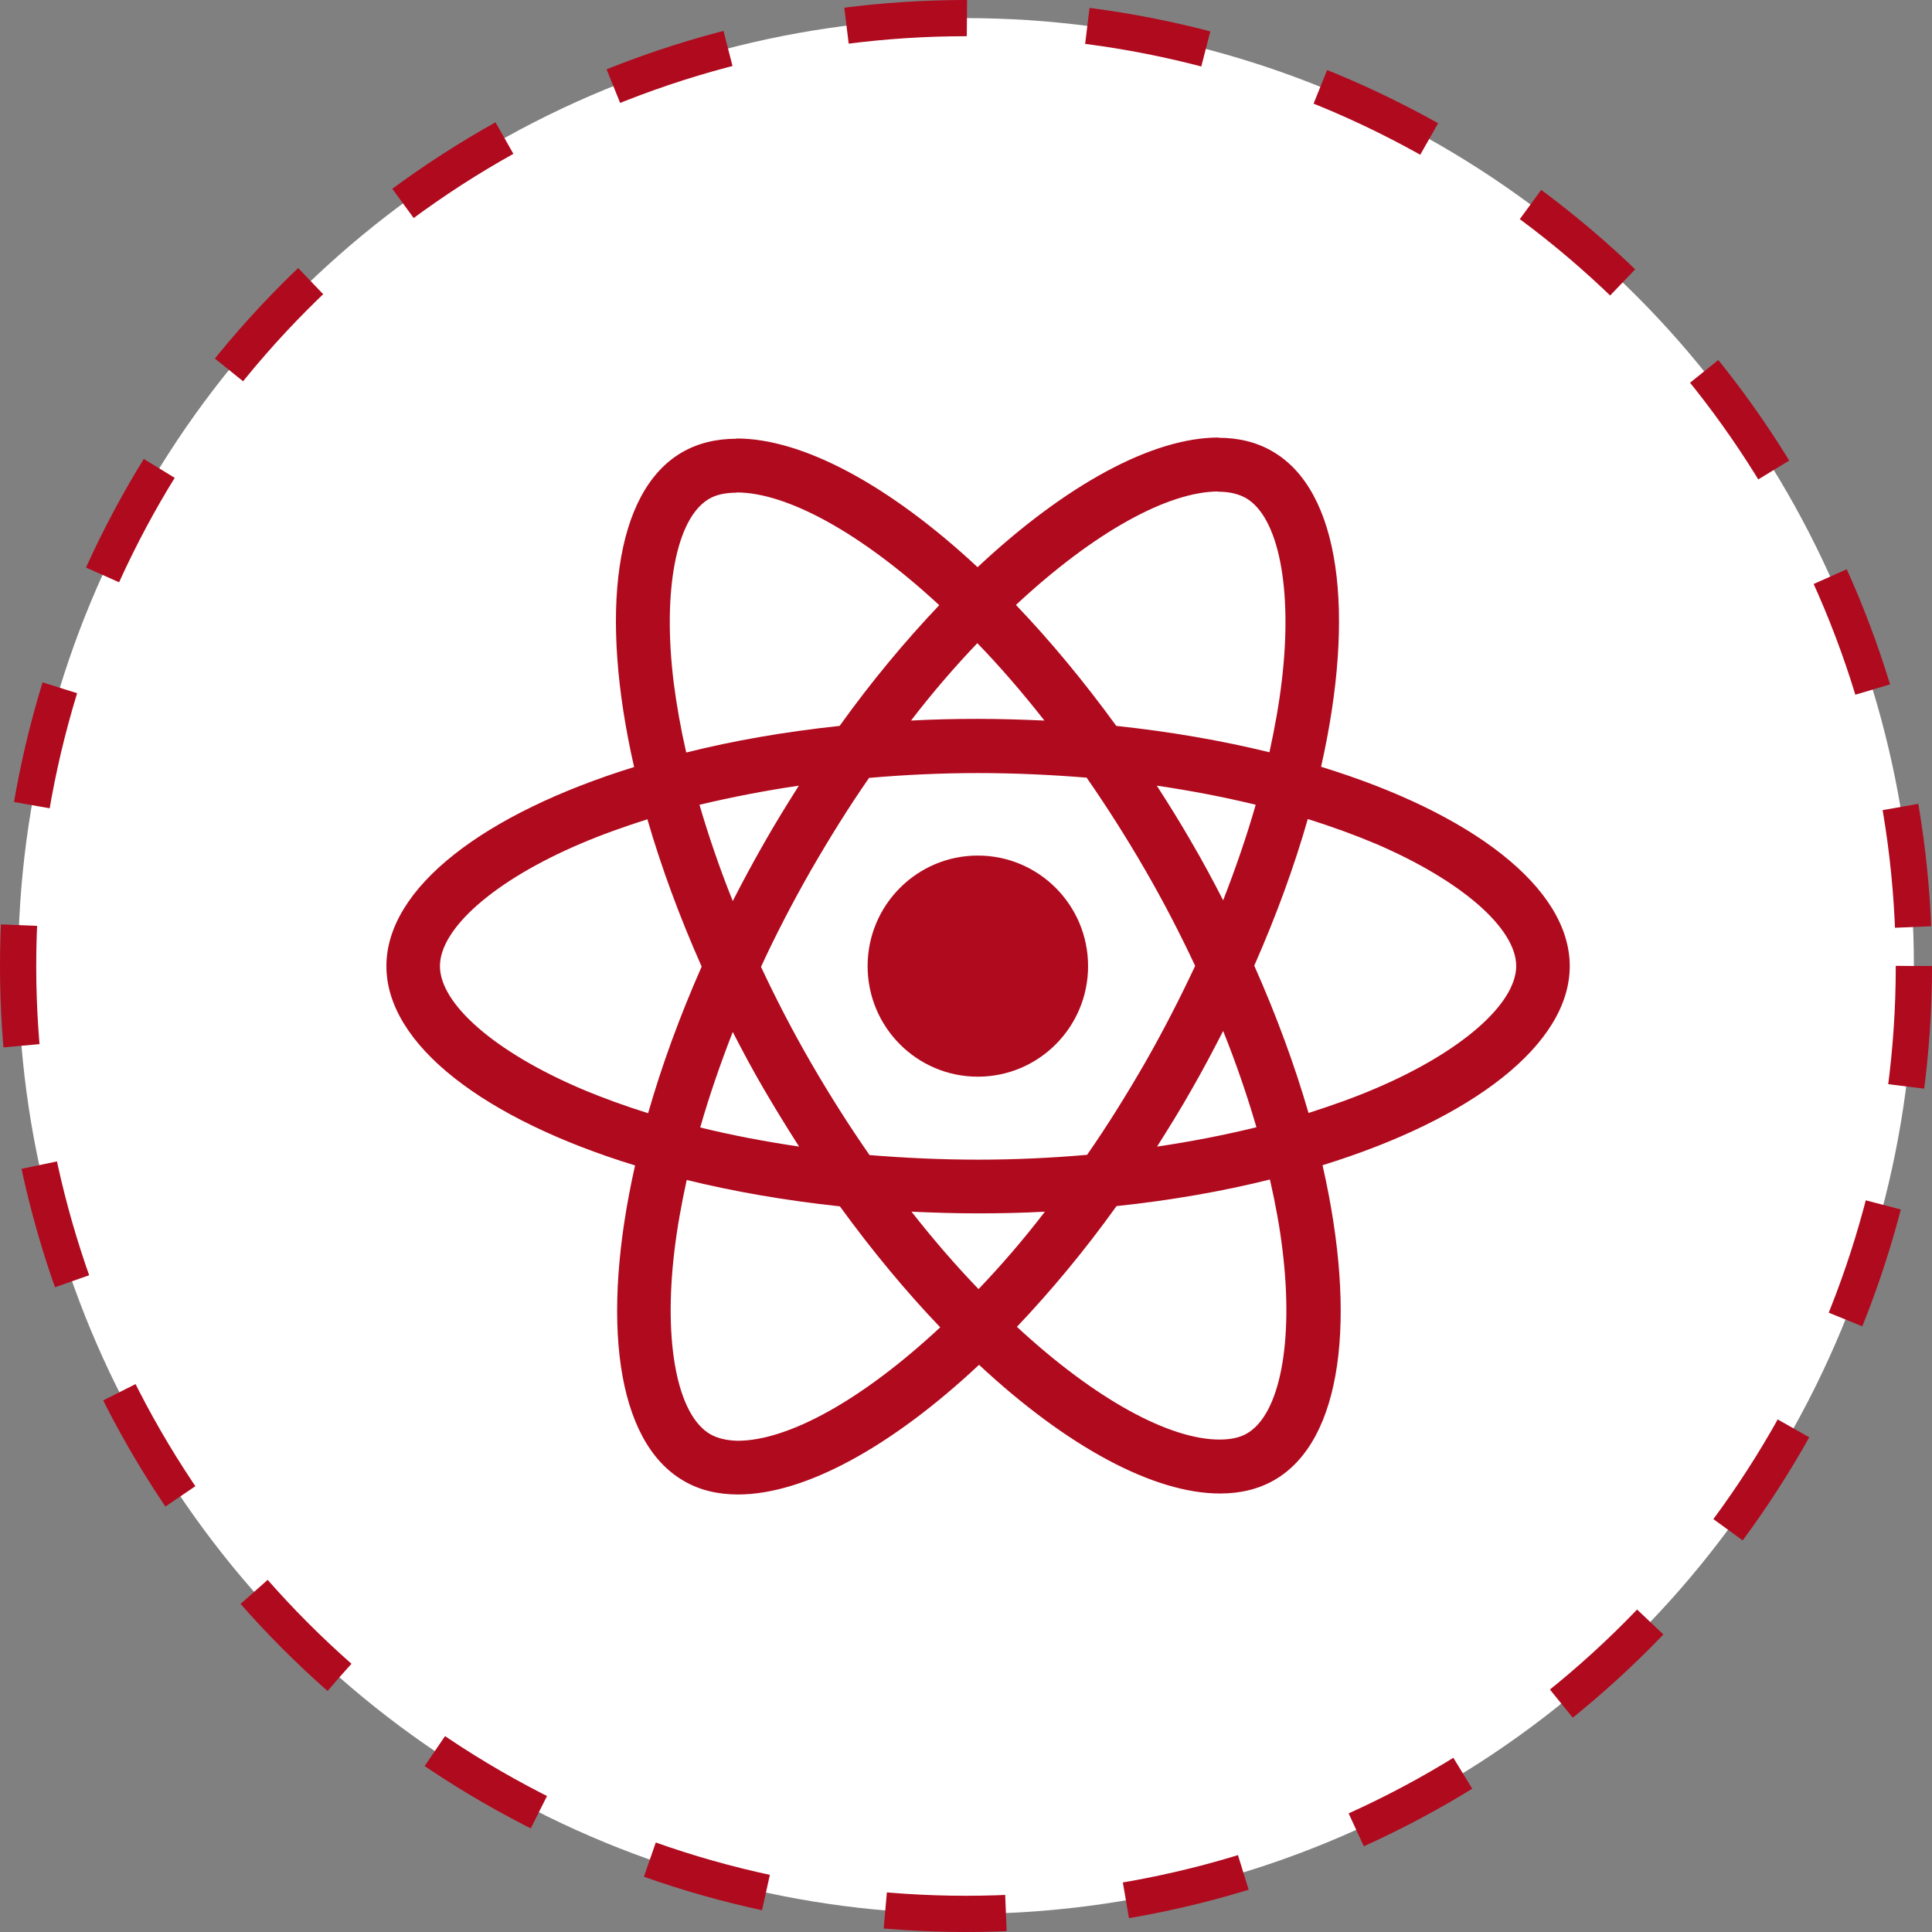 <svg width="80" height="80" viewBox="0 0 80 80" fill="none" xmlns="http://www.w3.org/2000/svg">
<rect x="0" y="0" width="80" height="80" fill="#808080" stroke="none"/>
<circle cx="40" cy="40" r="39.25" fill="white" stroke="#B00A1E" stroke-width="1.5" stroke-dasharray="5 5"/>
<path d="M65 40.005C65 36.749 60.935 33.664 54.703 31.751C56.141 25.38 55.502 20.311 52.685 18.688C52.036 18.307 51.277 18.127 50.448 18.127V20.361C50.907 20.361 51.277 20.451 51.586 20.621C52.945 21.403 53.534 24.378 53.075 28.204C52.965 29.146 52.785 30.138 52.565 31.15C50.608 30.669 48.47 30.298 46.223 30.058C44.875 28.204 43.476 26.521 42.068 25.049C45.324 22.014 48.38 20.351 50.458 20.351V18.117C47.711 18.117 44.116 20.08 40.48 23.486C36.844 20.1 33.249 18.157 30.502 18.157V20.391C32.57 20.391 35.636 22.044 38.892 25.059C37.494 26.532 36.095 28.204 34.767 30.058C32.51 30.298 30.372 30.669 28.415 31.16C28.185 30.158 28.015 29.186 27.895 28.255C27.426 24.428 28.005 21.453 29.354 20.661C29.653 20.481 30.043 20.401 30.502 20.401V18.167C29.663 18.167 28.904 18.347 28.245 18.728C25.438 20.351 24.809 25.41 26.257 31.761C20.045 33.684 16 36.759 16 40.005C16 43.261 20.065 46.346 26.297 48.259C24.859 54.63 25.498 59.699 28.315 61.322C28.964 61.703 29.723 61.883 30.562 61.883C33.309 61.883 36.904 59.92 40.54 56.514C44.175 59.9 47.771 61.843 50.518 61.843C51.357 61.843 52.116 61.663 52.775 61.282C55.581 59.659 56.211 54.6 54.763 48.249C60.955 46.336 65 43.251 65 40.005ZM51.996 33.323C51.626 34.616 51.167 35.948 50.648 37.28C50.238 36.479 49.809 35.678 49.339 34.876C48.88 34.075 48.39 33.293 47.901 32.532C49.319 32.742 50.688 33.003 51.996 33.323ZM47.422 43.992C46.642 45.344 45.843 46.627 45.014 47.819C43.526 47.949 42.018 48.019 40.5 48.019C38.992 48.019 37.484 47.949 36.005 47.829C35.176 46.637 34.367 45.364 33.589 44.022C32.829 42.71 32.14 41.377 31.511 40.035C32.13 38.693 32.829 37.35 33.578 36.038C34.358 34.686 35.157 33.404 35.986 32.211C37.474 32.081 38.982 32.011 40.5 32.011C42.008 32.011 43.516 32.081 44.995 32.201C45.824 33.394 46.633 34.666 47.411 36.008C48.171 37.32 48.86 38.653 49.489 39.995C48.86 41.337 48.171 42.68 47.422 43.992ZM50.648 42.69C51.187 44.032 51.646 45.374 52.026 46.677C50.718 46.997 49.339 47.268 47.911 47.478C48.4 46.707 48.89 45.915 49.349 45.104C49.809 44.303 50.238 43.491 50.648 42.69ZM40.52 53.378C39.591 52.417 38.662 51.345 37.743 50.173C38.642 50.213 39.561 50.243 40.49 50.243C41.429 50.243 42.358 50.223 43.267 50.173C42.368 51.345 41.439 52.417 40.52 53.378ZM33.089 47.478C31.671 47.268 30.302 47.007 28.994 46.687C29.364 45.394 29.823 44.062 30.342 42.73C30.752 43.531 31.181 44.333 31.651 45.134C32.12 45.935 32.6 46.717 33.089 47.478ZM40.47 26.632C41.399 27.593 42.328 28.665 43.247 29.837C42.348 29.797 41.429 29.767 40.5 29.767C39.561 29.767 38.632 29.787 37.723 29.837C38.622 28.665 39.551 27.593 40.47 26.632ZM33.079 32.532C32.59 33.303 32.1 34.095 31.641 34.906C31.181 35.708 30.752 36.509 30.342 37.31C29.803 35.968 29.344 34.626 28.964 33.323C30.273 33.013 31.651 32.742 33.079 32.532ZM24.04 45.074C20.505 43.561 18.217 41.578 18.217 40.005C18.217 38.432 20.505 36.439 24.04 34.936C24.899 34.566 25.838 34.235 26.807 33.924C27.376 35.888 28.125 37.931 29.054 40.025C28.135 42.109 27.396 44.142 26.837 46.096C25.848 45.785 24.909 45.444 24.04 45.074ZM29.414 59.389C28.055 58.607 27.466 55.632 27.925 51.806C28.035 50.864 28.215 49.872 28.435 48.86C30.392 49.341 32.53 49.712 34.777 49.952C36.125 51.806 37.524 53.489 38.932 54.961C35.676 57.996 32.62 59.659 30.542 59.659C30.093 59.649 29.713 59.559 29.414 59.389ZM53.105 51.755C53.574 55.582 52.995 58.557 51.646 59.349C51.347 59.529 50.957 59.609 50.498 59.609C48.43 59.609 45.364 57.956 42.108 54.941C43.506 53.468 44.905 51.795 46.233 49.942C48.49 49.702 50.628 49.331 52.585 48.84C52.815 49.852 52.995 50.824 53.105 51.755ZM56.95 45.074C56.091 45.444 55.152 45.775 54.183 46.086C53.614 44.122 52.865 42.079 51.936 39.985C52.855 37.901 53.594 35.868 54.153 33.914C55.142 34.225 56.081 34.566 56.96 34.936C60.495 36.449 62.783 38.432 62.783 40.005C62.773 41.578 60.486 43.571 56.95 45.074Z" fill="#B00A1E"/>
<path d="M40.49 44.583C43.011 44.583 45.055 42.533 45.055 40.005C45.055 37.477 43.011 35.427 40.49 35.427C37.969 35.427 35.926 37.477 35.926 40.005C35.926 42.533 37.969 44.583 40.49 44.583Z" fill="#B00A1E"/>
</svg>
